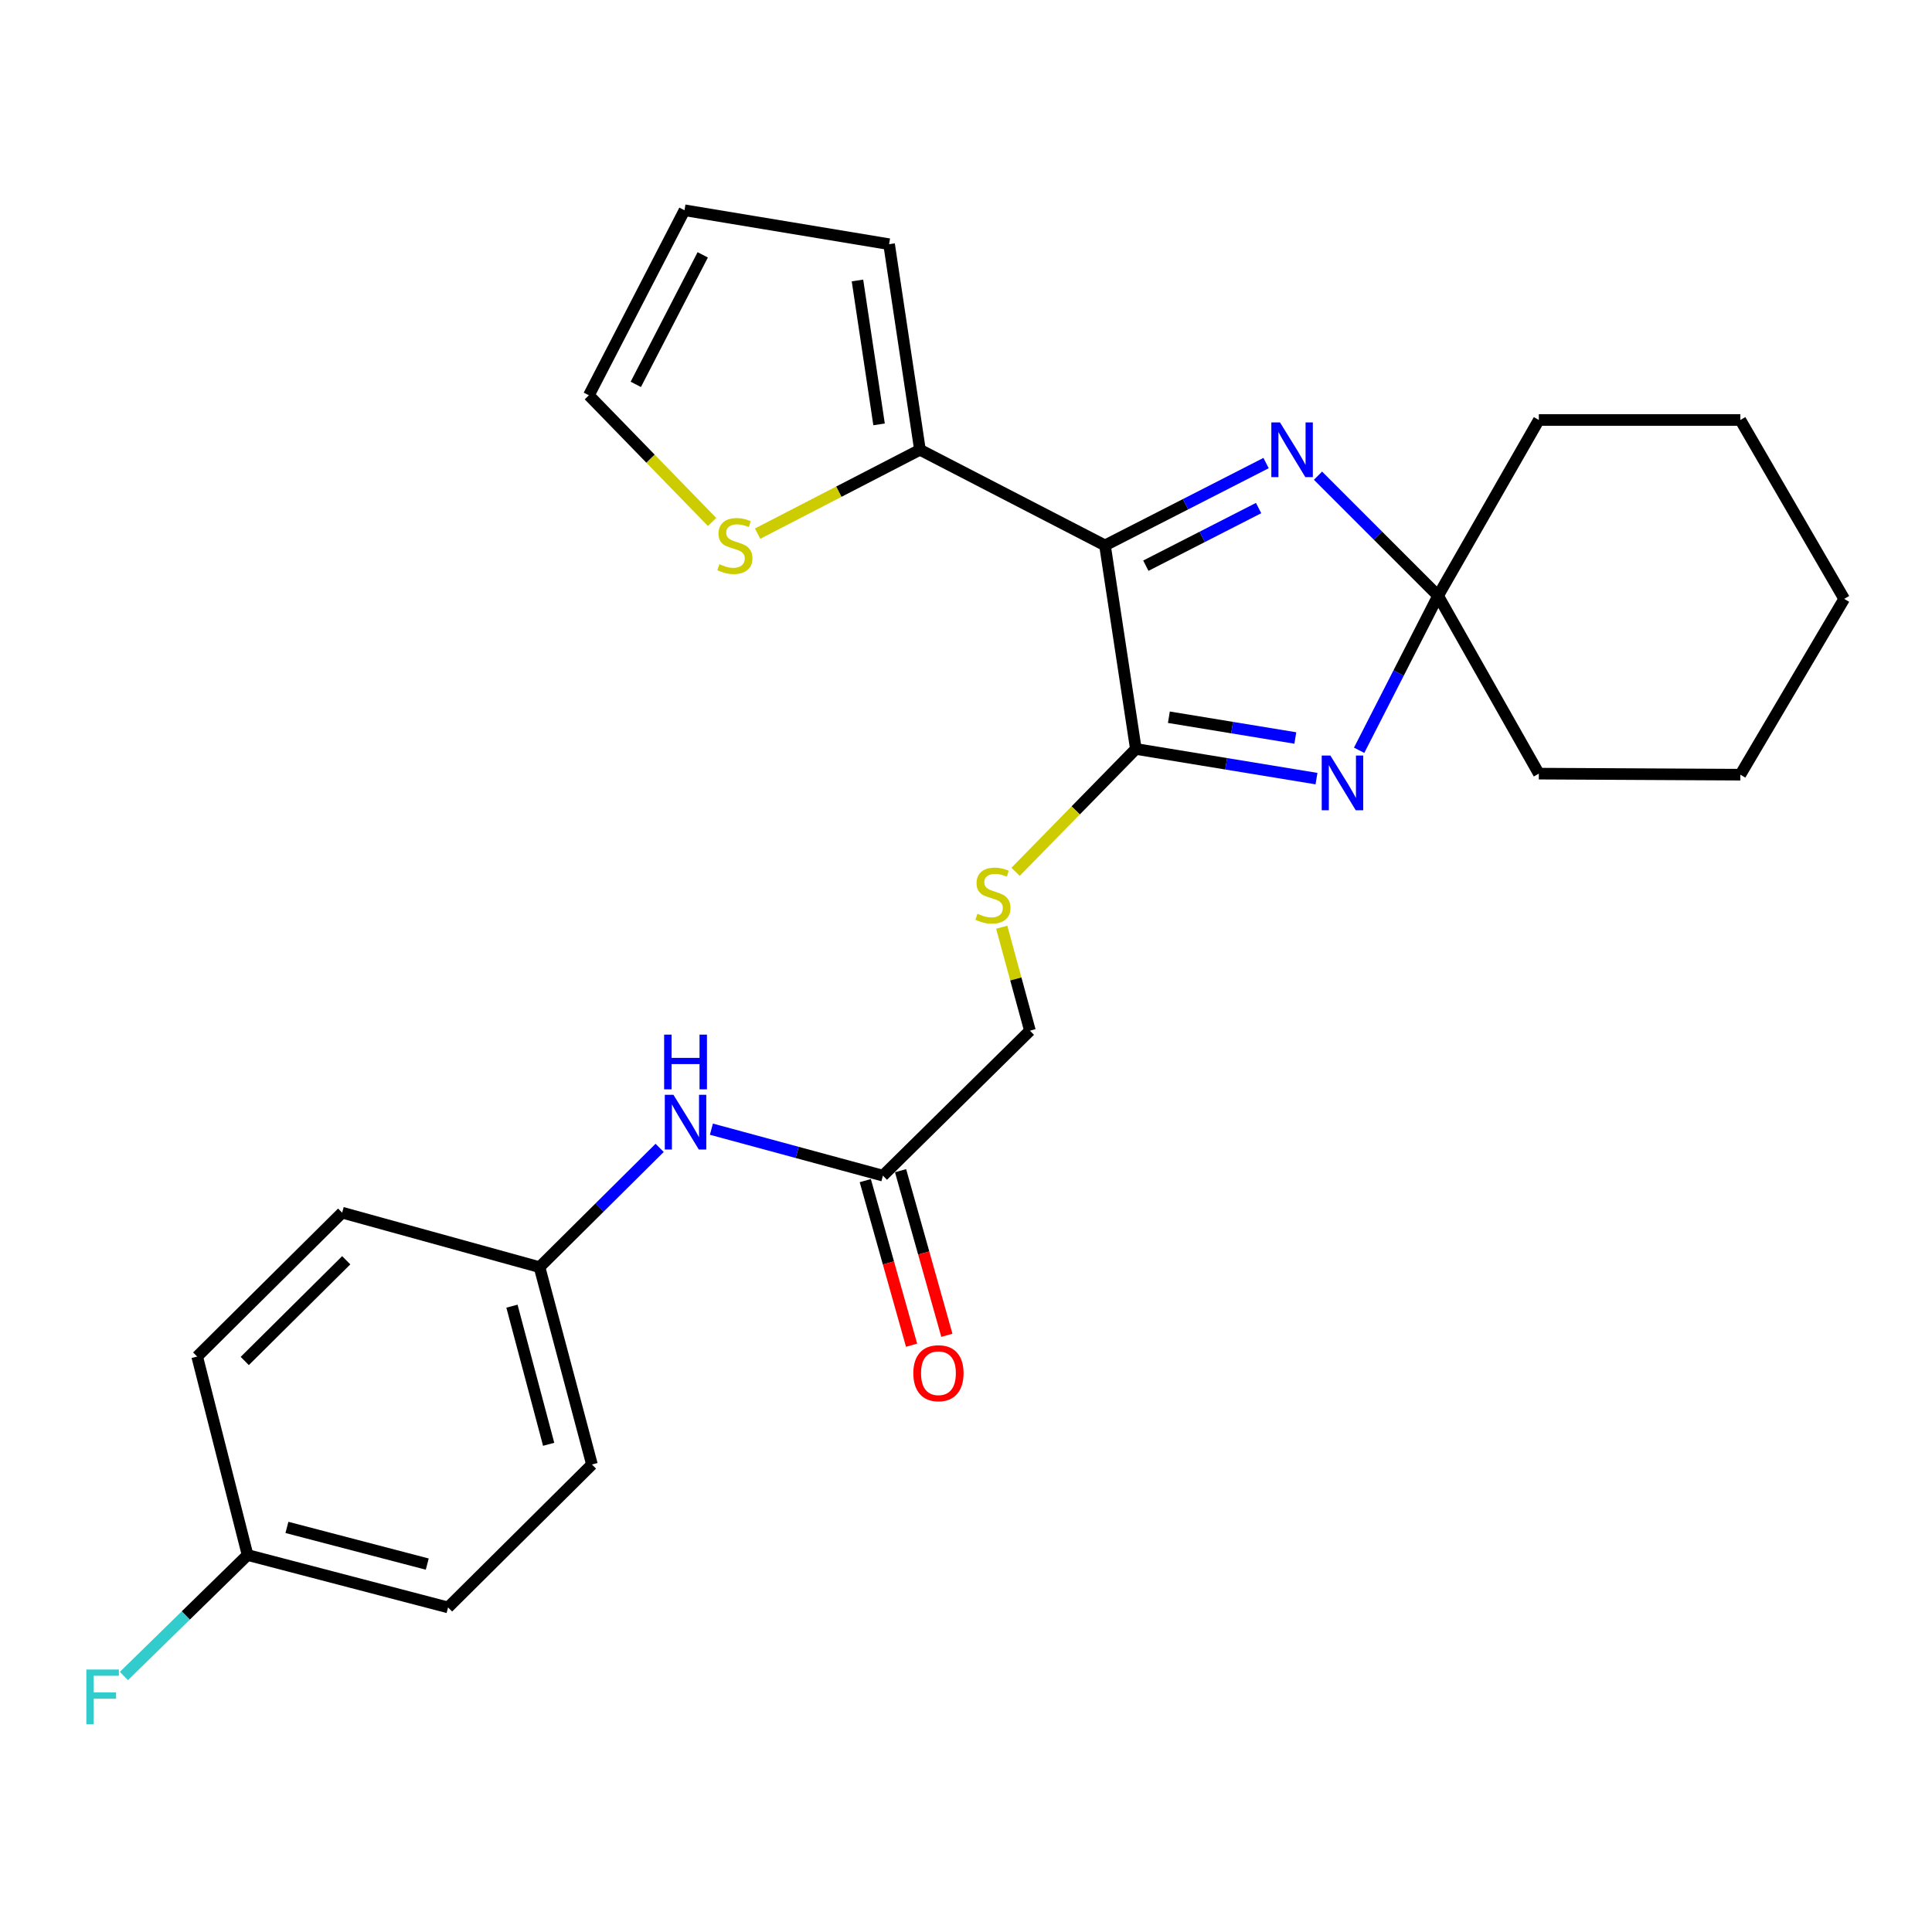 <?xml version='1.0' encoding='iso-8859-1'?>
<svg version='1.1' baseProfile='full'
              xmlns='http://www.w3.org/2000/svg'
                      xmlns:rdkit='http://www.rdkit.org/xml'
                      xmlns:xlink='http://www.w3.org/1999/xlink'
                  xml:space='preserve'
width='1000px' height='1000px' viewBox='0 0 1000 1000'>
<!-- END OF HEADER -->
<rect style='opacity:1.0;fill:#FFFFFF;stroke:none' width='1000' height='1000' x='0' y='0'> </rect>
<path class='bond-0' d='M 571.94,282.3 L 587.911,387.658' style='fill:none;fill-rule:evenodd;stroke:#000000;stroke-width:6px;stroke-linecap:butt;stroke-linejoin:miter;stroke-opacity:1' />
<path class='bond-2' d='M 571.94,282.3 L 613.63,260.991' style='fill:none;fill-rule:evenodd;stroke:#000000;stroke-width:6px;stroke-linecap:butt;stroke-linejoin:miter;stroke-opacity:1' />
<path class='bond-2' d='M 613.63,260.991 L 655.321,239.683' style='fill:none;fill-rule:evenodd;stroke:#0000FF;stroke-width:6px;stroke-linecap:butt;stroke-linejoin:miter;stroke-opacity:1' />
<path class='bond-2' d='M 593.083,292.804 L 622.266,277.888' style='fill:none;fill-rule:evenodd;stroke:#000000;stroke-width:6px;stroke-linecap:butt;stroke-linejoin:miter;stroke-opacity:1' />
<path class='bond-2' d='M 622.266,277.888 L 651.45,262.973' style='fill:none;fill-rule:evenodd;stroke:#0000FF;stroke-width:6px;stroke-linecap:butt;stroke-linejoin:miter;stroke-opacity:1' />
<path class='bond-4' d='M 571.94,282.3 L 476.164,232.804' style='fill:none;fill-rule:evenodd;stroke:#000000;stroke-width:6px;stroke-linecap:butt;stroke-linejoin:miter;stroke-opacity:1' />
<path class='bond-1' d='M 587.911,387.658 L 634.661,395.335' style='fill:none;fill-rule:evenodd;stroke:#000000;stroke-width:6px;stroke-linecap:butt;stroke-linejoin:miter;stroke-opacity:1' />
<path class='bond-1' d='M 634.661,395.335 L 681.411,403.012' style='fill:none;fill-rule:evenodd;stroke:#0000FF;stroke-width:6px;stroke-linecap:butt;stroke-linejoin:miter;stroke-opacity:1' />
<path class='bond-1' d='M 605.011,371.236 L 637.736,376.61' style='fill:none;fill-rule:evenodd;stroke:#000000;stroke-width:6px;stroke-linecap:butt;stroke-linejoin:miter;stroke-opacity:1' />
<path class='bond-1' d='M 637.736,376.61 L 670.461,381.984' style='fill:none;fill-rule:evenodd;stroke:#0000FF;stroke-width:6px;stroke-linecap:butt;stroke-linejoin:miter;stroke-opacity:1' />
<path class='bond-5' d='M 587.911,387.658 L 556.786,419.457' style='fill:none;fill-rule:evenodd;stroke:#000000;stroke-width:6px;stroke-linecap:butt;stroke-linejoin:miter;stroke-opacity:1' />
<path class='bond-5' d='M 556.786,419.457 L 525.661,451.257' style='fill:none;fill-rule:evenodd;stroke:#CCCC00;stroke-width:6px;stroke-linecap:butt;stroke-linejoin:miter;stroke-opacity:1' />
<path class='bond-26' d='M 703.487,388.342 L 723.922,348.356' style='fill:none;fill-rule:evenodd;stroke:#0000FF;stroke-width:6px;stroke-linecap:butt;stroke-linejoin:miter;stroke-opacity:1' />
<path class='bond-26' d='M 723.922,348.356 L 744.356,308.37' style='fill:none;fill-rule:evenodd;stroke:#000000;stroke-width:6px;stroke-linecap:butt;stroke-linejoin:miter;stroke-opacity:1' />
<path class='bond-3' d='M 682.192,246.214 L 713.274,277.292' style='fill:none;fill-rule:evenodd;stroke:#0000FF;stroke-width:6px;stroke-linecap:butt;stroke-linejoin:miter;stroke-opacity:1' />
<path class='bond-3' d='M 713.274,277.292 L 744.356,308.37' style='fill:none;fill-rule:evenodd;stroke:#000000;stroke-width:6px;stroke-linecap:butt;stroke-linejoin:miter;stroke-opacity:1' />
<path class='bond-21' d='M 744.356,308.37 L 796.498,400.435' style='fill:none;fill-rule:evenodd;stroke:#000000;stroke-width:6px;stroke-linecap:butt;stroke-linejoin:miter;stroke-opacity:1' />
<path class='bond-22' d='M 744.356,308.37 L 796.498,217.381' style='fill:none;fill-rule:evenodd;stroke:#000000;stroke-width:6px;stroke-linecap:butt;stroke-linejoin:miter;stroke-opacity:1' />
<path class='bond-6' d='M 476.164,232.804 L 434.154,254.51' style='fill:none;fill-rule:evenodd;stroke:#000000;stroke-width:6px;stroke-linecap:butt;stroke-linejoin:miter;stroke-opacity:1' />
<path class='bond-6' d='M 434.154,254.51 L 392.144,276.216' style='fill:none;fill-rule:evenodd;stroke:#CCCC00;stroke-width:6px;stroke-linecap:butt;stroke-linejoin:miter;stroke-opacity:1' />
<path class='bond-9' d='M 476.164,232.804 L 460.193,126.392' style='fill:none;fill-rule:evenodd;stroke:#000000;stroke-width:6px;stroke-linecap:butt;stroke-linejoin:miter;stroke-opacity:1' />
<path class='bond-9' d='M 455.003,219.659 L 443.823,145.17' style='fill:none;fill-rule:evenodd;stroke:#000000;stroke-width:6px;stroke-linecap:butt;stroke-linejoin:miter;stroke-opacity:1' />
<path class='bond-13' d='M 518.491,479.935 L 525.792,506.706' style='fill:none;fill-rule:evenodd;stroke:#CCCC00;stroke-width:6px;stroke-linecap:butt;stroke-linejoin:miter;stroke-opacity:1' />
<path class='bond-13' d='M 525.792,506.706 L 533.092,533.477' style='fill:none;fill-rule:evenodd;stroke:#000000;stroke-width:6px;stroke-linecap:butt;stroke-linejoin:miter;stroke-opacity:1' />
<path class='bond-10' d='M 368.578,270.178 L 336.69,237.391' style='fill:none;fill-rule:evenodd;stroke:#CCCC00;stroke-width:6px;stroke-linecap:butt;stroke-linejoin:miter;stroke-opacity:1' />
<path class='bond-10' d='M 336.69,237.391 L 304.802,204.604' style='fill:none;fill-rule:evenodd;stroke:#000000;stroke-width:6px;stroke-linecap:butt;stroke-linejoin:miter;stroke-opacity:1' />
<path class='bond-7' d='M 456.999,608.516 L 533.092,533.477' style='fill:none;fill-rule:evenodd;stroke:#000000;stroke-width:6px;stroke-linecap:butt;stroke-linejoin:miter;stroke-opacity:1' />
<path class='bond-8' d='M 456.999,608.516 L 412.61,596.487' style='fill:none;fill-rule:evenodd;stroke:#000000;stroke-width:6px;stroke-linecap:butt;stroke-linejoin:miter;stroke-opacity:1' />
<path class='bond-8' d='M 412.61,596.487 L 368.221,584.459' style='fill:none;fill-rule:evenodd;stroke:#0000FF;stroke-width:6px;stroke-linecap:butt;stroke-linejoin:miter;stroke-opacity:1' />
<path class='bond-12' d='M 447.865,611.084 L 459.847,653.685' style='fill:none;fill-rule:evenodd;stroke:#000000;stroke-width:6px;stroke-linecap:butt;stroke-linejoin:miter;stroke-opacity:1' />
<path class='bond-12' d='M 459.847,653.685 L 471.829,696.285' style='fill:none;fill-rule:evenodd;stroke:#FF0000;stroke-width:6px;stroke-linecap:butt;stroke-linejoin:miter;stroke-opacity:1' />
<path class='bond-12' d='M 466.132,605.947 L 478.114,648.547' style='fill:none;fill-rule:evenodd;stroke:#000000;stroke-width:6px;stroke-linecap:butt;stroke-linejoin:miter;stroke-opacity:1' />
<path class='bond-12' d='M 478.114,648.547 L 490.096,691.148' style='fill:none;fill-rule:evenodd;stroke:#FF0000;stroke-width:6px;stroke-linecap:butt;stroke-linejoin:miter;stroke-opacity:1' />
<path class='bond-14' d='M 341.432,594.139 L 310.345,625.005' style='fill:none;fill-rule:evenodd;stroke:#0000FF;stroke-width:6px;stroke-linecap:butt;stroke-linejoin:miter;stroke-opacity:1' />
<path class='bond-14' d='M 310.345,625.005 L 279.258,655.871' style='fill:none;fill-rule:evenodd;stroke:#000000;stroke-width:6px;stroke-linecap:butt;stroke-linejoin:miter;stroke-opacity:1' />
<path class='bond-11' d='M 460.193,126.392 L 354.297,108.829' style='fill:none;fill-rule:evenodd;stroke:#000000;stroke-width:6px;stroke-linecap:butt;stroke-linejoin:miter;stroke-opacity:1' />
<path class='bond-27' d='M 304.802,204.604 L 354.297,108.829' style='fill:none;fill-rule:evenodd;stroke:#000000;stroke-width:6px;stroke-linecap:butt;stroke-linejoin:miter;stroke-opacity:1' />
<path class='bond-27' d='M 329.084,198.95 L 363.731,131.907' style='fill:none;fill-rule:evenodd;stroke:#000000;stroke-width:6px;stroke-linecap:butt;stroke-linejoin:miter;stroke-opacity:1' />
<path class='bond-17' d='M 279.258,655.871 L 177.095,627.671' style='fill:none;fill-rule:evenodd;stroke:#000000;stroke-width:6px;stroke-linecap:butt;stroke-linejoin:miter;stroke-opacity:1' />
<path class='bond-18' d='M 279.258,655.871 L 306.394,758.024' style='fill:none;fill-rule:evenodd;stroke:#000000;stroke-width:6px;stroke-linecap:butt;stroke-linejoin:miter;stroke-opacity:1' />
<path class='bond-18' d='M 264.989,676.065 L 283.984,747.573' style='fill:none;fill-rule:evenodd;stroke:#000000;stroke-width:6px;stroke-linecap:butt;stroke-linejoin:miter;stroke-opacity:1' />
<path class='bond-15' d='M 128.147,804.873 L 231.914,831.998' style='fill:none;fill-rule:evenodd;stroke:#000000;stroke-width:6px;stroke-linecap:butt;stroke-linejoin:miter;stroke-opacity:1' />
<path class='bond-15' d='M 148.512,790.583 L 221.148,809.571' style='fill:none;fill-rule:evenodd;stroke:#000000;stroke-width:6px;stroke-linecap:butt;stroke-linejoin:miter;stroke-opacity:1' />
<path class='bond-16' d='M 128.147,804.873 L 96.15,836.183' style='fill:none;fill-rule:evenodd;stroke:#000000;stroke-width:6px;stroke-linecap:butt;stroke-linejoin:miter;stroke-opacity:1' />
<path class='bond-16' d='M 96.15,836.183 L 64.153,867.492' style='fill:none;fill-rule:evenodd;stroke:#33CCCC;stroke-width:6px;stroke-linecap:butt;stroke-linejoin:miter;stroke-opacity:1' />
<path class='bond-29' d='M 128.147,804.873 L 102.066,702.151' style='fill:none;fill-rule:evenodd;stroke:#000000;stroke-width:6px;stroke-linecap:butt;stroke-linejoin:miter;stroke-opacity:1' />
<path class='bond-20' d='M 177.095,627.671 L 102.066,702.151' style='fill:none;fill-rule:evenodd;stroke:#000000;stroke-width:6px;stroke-linecap:butt;stroke-linejoin:miter;stroke-opacity:1' />
<path class='bond-20' d='M 179.209,652.31 L 126.689,704.446' style='fill:none;fill-rule:evenodd;stroke:#000000;stroke-width:6px;stroke-linecap:butt;stroke-linejoin:miter;stroke-opacity:1' />
<path class='bond-19' d='M 306.394,758.024 L 231.914,831.998' style='fill:none;fill-rule:evenodd;stroke:#000000;stroke-width:6px;stroke-linecap:butt;stroke-linejoin:miter;stroke-opacity:1' />
<path class='bond-24' d='M 796.498,400.435 L 900.802,400.973' style='fill:none;fill-rule:evenodd;stroke:#000000;stroke-width:6px;stroke-linecap:butt;stroke-linejoin:miter;stroke-opacity:1' />
<path class='bond-23' d='M 796.498,217.381 L 900.802,217.381' style='fill:none;fill-rule:evenodd;stroke:#000000;stroke-width:6px;stroke-linecap:butt;stroke-linejoin:miter;stroke-opacity:1' />
<path class='bond-25' d='M 900.802,217.381 L 954.545,309.983' style='fill:none;fill-rule:evenodd;stroke:#000000;stroke-width:6px;stroke-linecap:butt;stroke-linejoin:miter;stroke-opacity:1' />
<path class='bond-28' d='M 900.802,400.973 L 954.545,309.983' style='fill:none;fill-rule:evenodd;stroke:#000000;stroke-width:6px;stroke-linecap:butt;stroke-linejoin:miter;stroke-opacity:1' />
<path  class='atom-2' d='M 688.601 391.061
L 697.881 406.061
Q 698.801 407.541, 700.281 410.221
Q 701.761 412.901, 701.841 413.061
L 701.841 391.061
L 705.601 391.061
L 705.601 419.381
L 701.721 419.381
L 691.761 402.981
Q 690.601 401.061, 689.361 398.861
Q 688.161 396.661, 687.801 395.981
L 687.801 419.381
L 684.121 419.381
L 684.121 391.061
L 688.601 391.061
' fill='#0000FF'/>
<path  class='atom-3' d='M 662.52 218.644
L 671.8 233.644
Q 672.72 235.124, 674.2 237.804
Q 675.68 240.484, 675.76 240.644
L 675.76 218.644
L 679.52 218.644
L 679.52 246.964
L 675.64 246.964
L 665.68 230.564
Q 664.52 228.644, 663.28 226.444
Q 662.08 224.244, 661.72 223.564
L 661.72 246.964
L 658.04 246.964
L 658.04 218.644
L 662.52 218.644
' fill='#0000FF'/>
<path  class='atom-6' d='M 505.937 472.954
Q 506.257 473.074, 507.577 473.634
Q 508.897 474.194, 510.337 474.554
Q 511.817 474.874, 513.257 474.874
Q 515.937 474.874, 517.497 473.594
Q 519.057 472.274, 519.057 469.994
Q 519.057 468.434, 518.257 467.474
Q 517.497 466.514, 516.297 465.994
Q 515.097 465.474, 513.097 464.874
Q 510.577 464.114, 509.057 463.394
Q 507.577 462.674, 506.497 461.154
Q 505.457 459.634, 505.457 457.074
Q 505.457 453.514, 507.857 451.314
Q 510.297 449.114, 515.097 449.114
Q 518.377 449.114, 522.097 450.674
L 521.177 453.754
Q 517.777 452.354, 515.217 452.354
Q 512.457 452.354, 510.937 453.514
Q 509.417 454.634, 509.457 456.594
Q 509.457 458.114, 510.217 459.034
Q 511.017 459.954, 512.137 460.474
Q 513.297 460.994, 515.217 461.594
Q 517.777 462.394, 519.297 463.194
Q 520.817 463.994, 521.897 465.634
Q 523.017 467.234, 523.017 469.994
Q 523.017 473.914, 520.377 476.034
Q 517.777 478.114, 513.417 478.114
Q 510.897 478.114, 508.977 477.554
Q 507.097 477.034, 504.857 476.114
L 505.937 472.954
' fill='#CCCC00'/>
<path  class='atom-7' d='M 372.368 292.02
Q 372.688 292.14, 374.008 292.7
Q 375.328 293.26, 376.768 293.62
Q 378.248 293.94, 379.688 293.94
Q 382.368 293.94, 383.928 292.66
Q 385.488 291.34, 385.488 289.06
Q 385.488 287.5, 384.688 286.54
Q 383.928 285.58, 382.728 285.06
Q 381.528 284.54, 379.528 283.94
Q 377.008 283.18, 375.488 282.46
Q 374.008 281.74, 372.928 280.22
Q 371.888 278.7, 371.888 276.14
Q 371.888 272.58, 374.288 270.38
Q 376.728 268.18, 381.528 268.18
Q 384.808 268.18, 388.528 269.74
L 387.608 272.82
Q 384.208 271.42, 381.648 271.42
Q 378.888 271.42, 377.368 272.58
Q 375.848 273.7, 375.888 275.66
Q 375.888 277.18, 376.648 278.1
Q 377.448 279.02, 378.568 279.54
Q 379.728 280.06, 381.648 280.66
Q 384.208 281.46, 385.728 282.26
Q 387.248 283.06, 388.328 284.7
Q 389.448 286.3, 389.448 289.06
Q 389.448 292.98, 386.808 295.1
Q 384.208 297.18, 379.848 297.18
Q 377.328 297.18, 375.408 296.62
Q 373.528 296.1, 371.288 295.18
L 372.368 292.02
' fill='#CCCC00'/>
<path  class='atom-9' d='M 348.575 566.672
L 357.855 581.672
Q 358.775 583.152, 360.255 585.832
Q 361.735 588.512, 361.815 588.672
L 361.815 566.672
L 365.575 566.672
L 365.575 594.992
L 361.695 594.992
L 351.735 578.592
Q 350.575 576.672, 349.335 574.472
Q 348.135 572.272, 347.775 571.592
L 347.775 594.992
L 344.095 594.992
L 344.095 566.672
L 348.575 566.672
' fill='#0000FF'/>
<path  class='atom-9' d='M 343.755 535.52
L 347.595 535.52
L 347.595 547.56
L 362.075 547.56
L 362.075 535.52
L 365.915 535.52
L 365.915 563.84
L 362.075 563.84
L 362.075 550.76
L 347.595 550.76
L 347.595 563.84
L 343.755 563.84
L 343.755 535.52
' fill='#0000FF'/>
<path  class='atom-13' d='M 472.737 710.77
Q 472.737 703.97, 476.097 700.17
Q 479.457 696.37, 485.737 696.37
Q 492.017 696.37, 495.377 700.17
Q 498.737 703.97, 498.737 710.77
Q 498.737 717.65, 495.337 721.57
Q 491.937 725.45, 485.737 725.45
Q 479.497 725.45, 476.097 721.57
Q 472.737 717.69, 472.737 710.77
M 485.737 722.25
Q 490.057 722.25, 492.377 719.37
Q 494.737 716.45, 494.737 710.77
Q 494.737 705.21, 492.377 702.41
Q 490.057 699.57, 485.737 699.57
Q 481.417 699.57, 479.057 702.37
Q 476.737 705.17, 476.737 710.77
Q 476.737 716.49, 479.057 719.37
Q 481.417 722.25, 485.737 722.25
' fill='#FF0000'/>
<path  class='atom-17' d='M 44.689 864.139
L 61.529 864.139
L 61.529 867.379
L 48.489 867.379
L 48.489 875.979
L 60.089 875.979
L 60.089 879.259
L 48.489 879.259
L 48.489 892.459
L 44.689 892.459
L 44.689 864.139
' fill='#33CCCC'/>
</svg>
